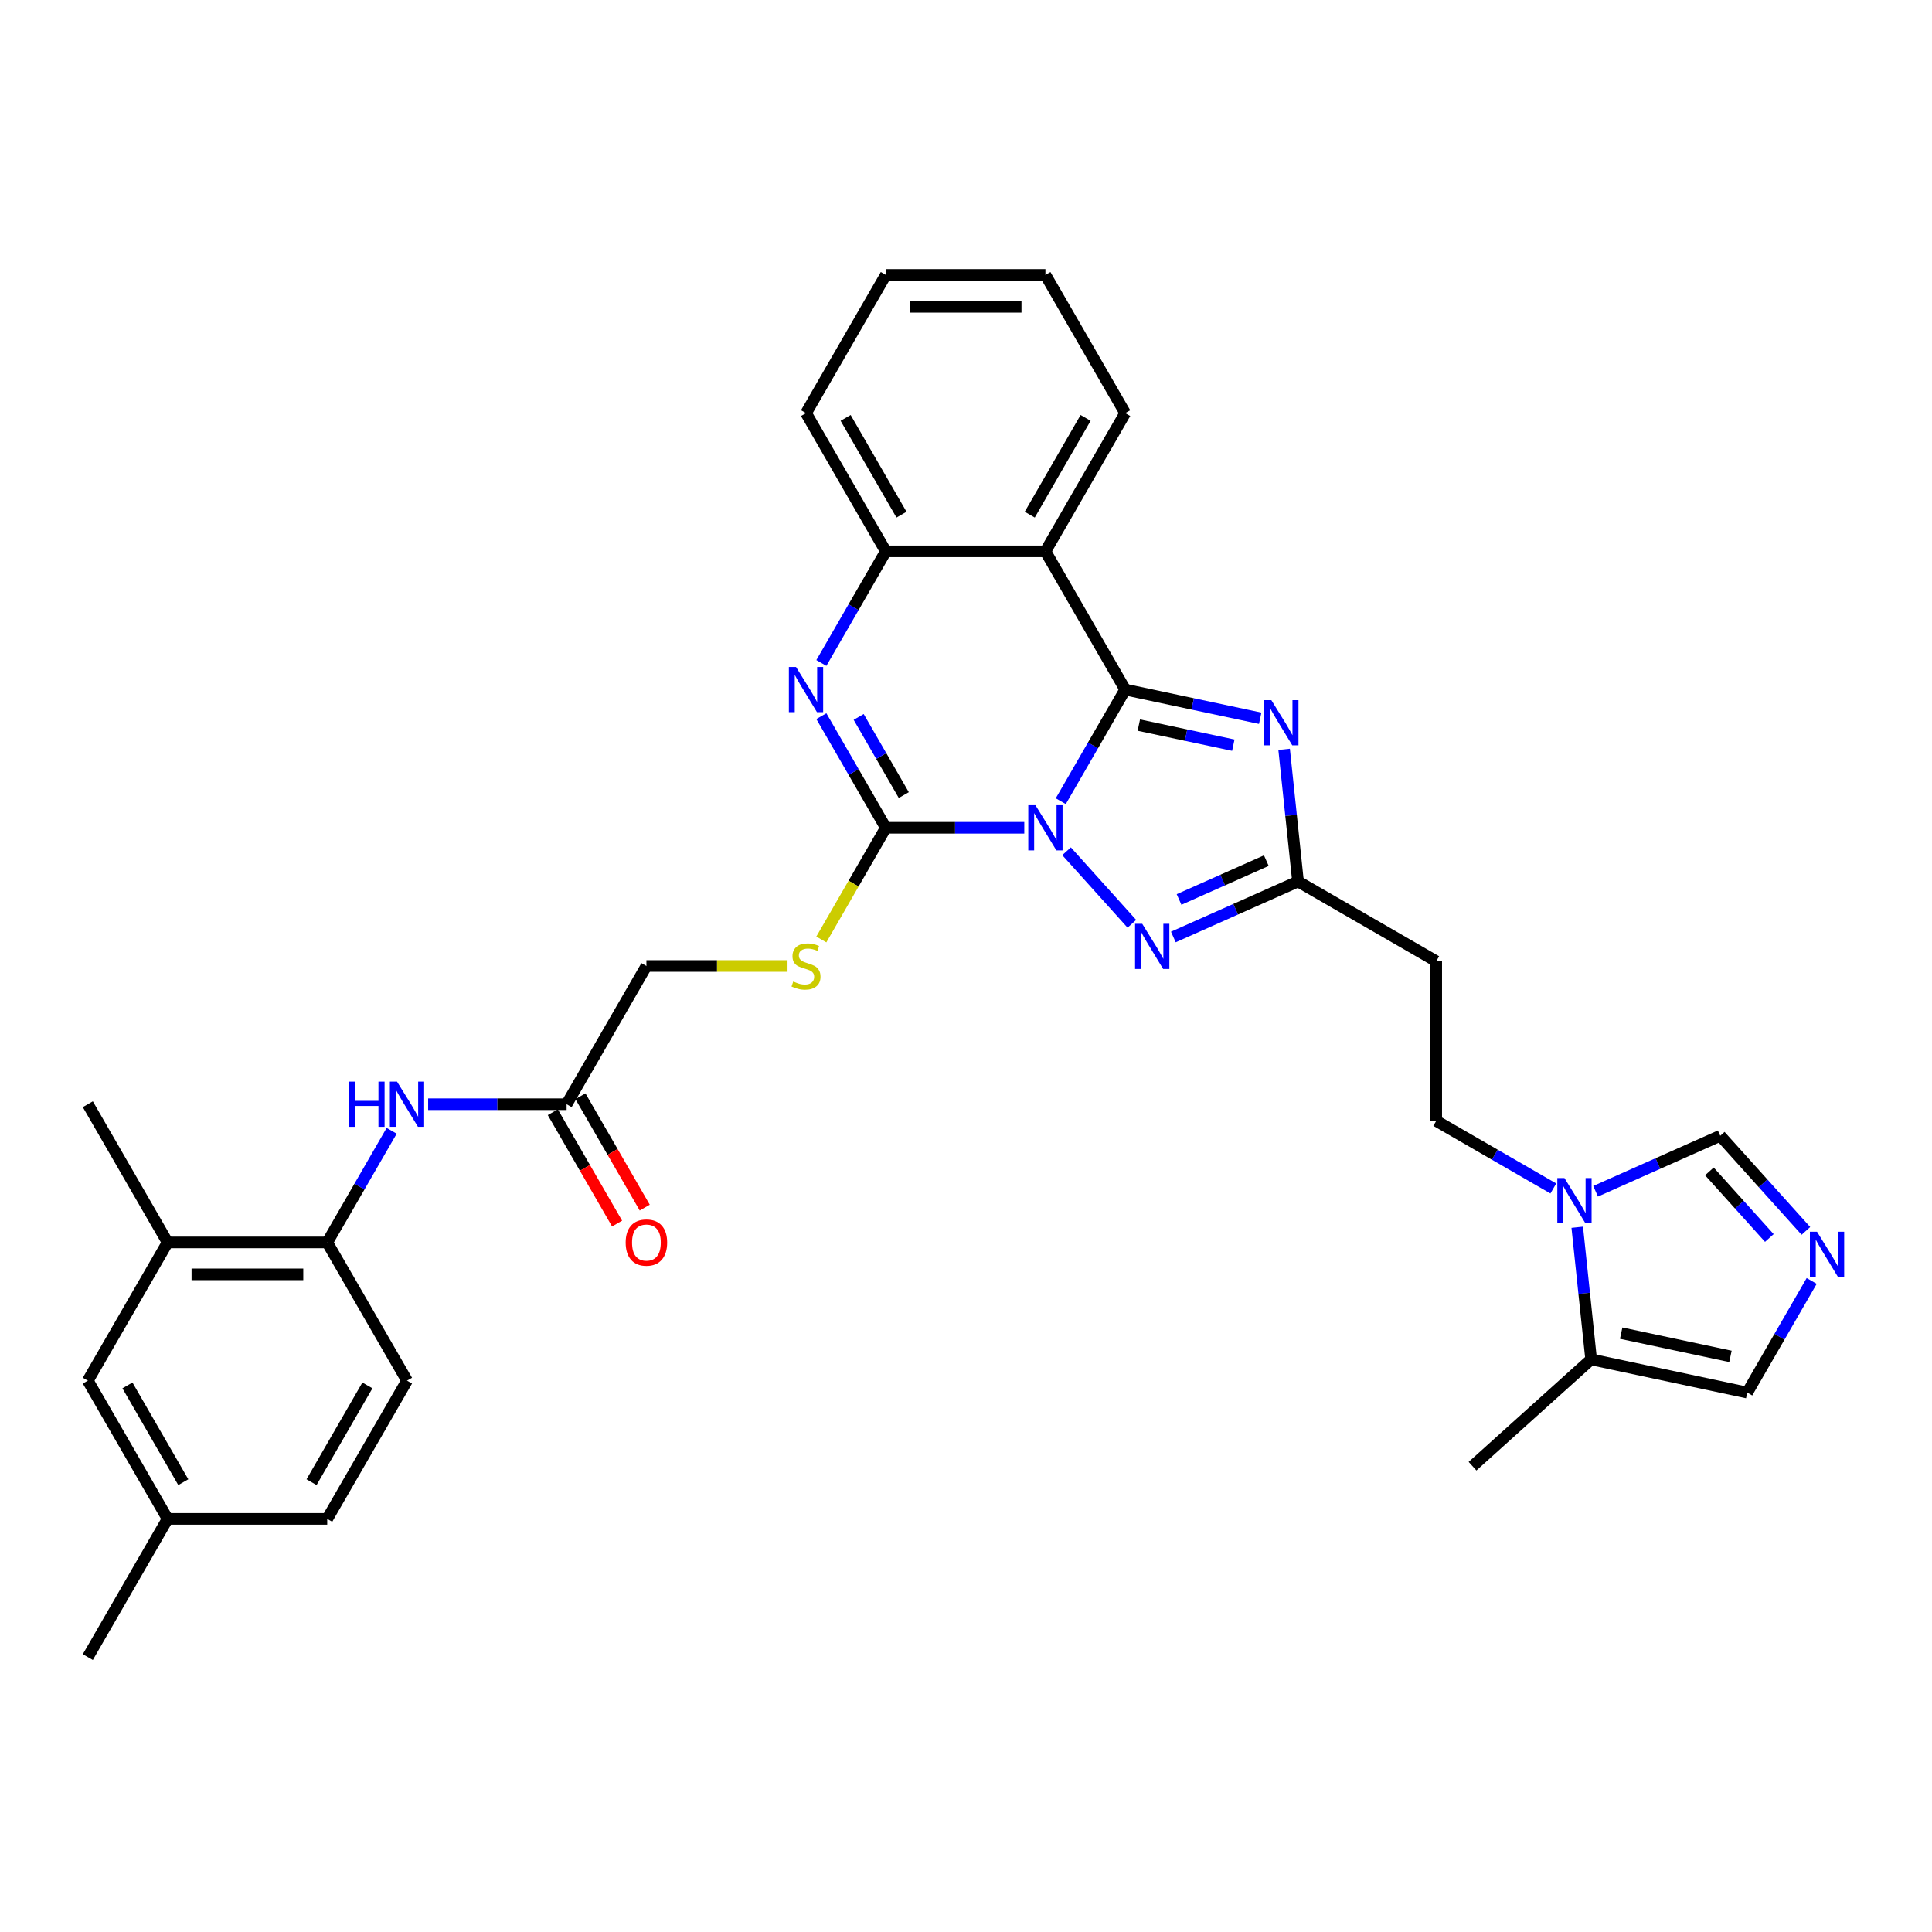 <?xml version='1.0' encoding='iso-8859-1'?>
<svg version='1.1' baseProfile='full'
              xmlns='http://www.w3.org/2000/svg'
                      xmlns:rdkit='http://www.rdkit.org/xml'
                      xmlns:xlink='http://www.w3.org/1999/xlink'
                  xml:space='preserve'
width='1000px' height='1000px' viewBox='0 0 1000 1000'>
<!-- END OF HEADER -->
<rect style='opacity:1.0;fill:#FFFFFF;stroke:none' width='1000' height='1000' x='0' y='0'> </rect>
<path class='bond-0' d='M 549.052,414.696 L 565.731,385.807' style='fill:none;fill-rule:evenodd;stroke:#0000FF;stroke-width:6px;stroke-linecap:butt;stroke-linejoin:miter;stroke-opacity:1' />
<path class='bond-0' d='M 565.731,385.807 L 582.41,356.918' style='fill:none;fill-rule:evenodd;stroke:#000000;stroke-width:6px;stroke-linecap:butt;stroke-linejoin:miter;stroke-opacity:1' />
<path class='bond-1' d='M 530.169,428.459 L 494.333,428.459' style='fill:none;fill-rule:evenodd;stroke:#0000FF;stroke-width:6px;stroke-linecap:butt;stroke-linejoin:miter;stroke-opacity:1' />
<path class='bond-1' d='M 494.333,428.459 L 458.497,428.459' style='fill:none;fill-rule:evenodd;stroke:#000000;stroke-width:6px;stroke-linecap:butt;stroke-linejoin:miter;stroke-opacity:1' />
<path class='bond-3' d='M 552.043,440.606 L 585.853,478.156' style='fill:none;fill-rule:evenodd;stroke:#0000FF;stroke-width:6px;stroke-linecap:butt;stroke-linejoin:miter;stroke-opacity:1' />
<path class='bond-2' d='M 582.41,356.918 L 617.343,364.343' style='fill:none;fill-rule:evenodd;stroke:#000000;stroke-width:6px;stroke-linecap:butt;stroke-linejoin:miter;stroke-opacity:1' />
<path class='bond-2' d='M 617.343,364.343 L 652.276,371.768' style='fill:none;fill-rule:evenodd;stroke:#0000FF;stroke-width:6px;stroke-linecap:butt;stroke-linejoin:miter;stroke-opacity:1' />
<path class='bond-2' d='M 589.455,375.306 L 613.908,380.504' style='fill:none;fill-rule:evenodd;stroke:#000000;stroke-width:6px;stroke-linecap:butt;stroke-linejoin:miter;stroke-opacity:1' />
<path class='bond-2' d='M 613.908,380.504 L 638.361,385.701' style='fill:none;fill-rule:evenodd;stroke:#0000FF;stroke-width:6px;stroke-linecap:butt;stroke-linejoin:miter;stroke-opacity:1' />
<path class='bond-5' d='M 582.41,356.918 L 541.106,285.377' style='fill:none;fill-rule:evenodd;stroke:#000000;stroke-width:6px;stroke-linecap:butt;stroke-linejoin:miter;stroke-opacity:1' />
<path class='bond-4' d='M 458.497,428.459 L 441.818,399.57' style='fill:none;fill-rule:evenodd;stroke:#000000;stroke-width:6px;stroke-linecap:butt;stroke-linejoin:miter;stroke-opacity:1' />
<path class='bond-4' d='M 441.818,399.57 L 425.139,370.68' style='fill:none;fill-rule:evenodd;stroke:#0000FF;stroke-width:6px;stroke-linecap:butt;stroke-linejoin:miter;stroke-opacity:1' />
<path class='bond-4' d='M 467.802,411.531 L 456.126,391.309' style='fill:none;fill-rule:evenodd;stroke:#000000;stroke-width:6px;stroke-linecap:butt;stroke-linejoin:miter;stroke-opacity:1' />
<path class='bond-4' d='M 456.126,391.309 L 444.451,371.086' style='fill:none;fill-rule:evenodd;stroke:#0000FF;stroke-width:6px;stroke-linecap:butt;stroke-linejoin:miter;stroke-opacity:1' />
<path class='bond-10' d='M 458.497,428.459 L 441.809,457.365' style='fill:none;fill-rule:evenodd;stroke:#000000;stroke-width:6px;stroke-linecap:butt;stroke-linejoin:miter;stroke-opacity:1' />
<path class='bond-10' d='M 441.809,457.365 L 425.12,486.27' style='fill:none;fill-rule:evenodd;stroke:#CCCC00;stroke-width:6px;stroke-linecap:butt;stroke-linejoin:miter;stroke-opacity:1' />
<path class='bond-33' d='M 664.66,387.856 L 668.254,422.052' style='fill:none;fill-rule:evenodd;stroke:#0000FF;stroke-width:6px;stroke-linecap:butt;stroke-linejoin:miter;stroke-opacity:1' />
<path class='bond-33' d='M 668.254,422.052 L 671.848,456.249' style='fill:none;fill-rule:evenodd;stroke:#000000;stroke-width:6px;stroke-linecap:butt;stroke-linejoin:miter;stroke-opacity:1' />
<path class='bond-6' d='M 607.319,484.979 L 639.584,470.614' style='fill:none;fill-rule:evenodd;stroke:#0000FF;stroke-width:6px;stroke-linecap:butt;stroke-linejoin:miter;stroke-opacity:1' />
<path class='bond-6' d='M 639.584,470.614 L 671.848,456.249' style='fill:none;fill-rule:evenodd;stroke:#000000;stroke-width:6px;stroke-linecap:butt;stroke-linejoin:miter;stroke-opacity:1' />
<path class='bond-6' d='M 610.279,465.577 L 632.864,455.521' style='fill:none;fill-rule:evenodd;stroke:#0000FF;stroke-width:6px;stroke-linecap:butt;stroke-linejoin:miter;stroke-opacity:1' />
<path class='bond-6' d='M 632.864,455.521 L 655.449,445.465' style='fill:none;fill-rule:evenodd;stroke:#000000;stroke-width:6px;stroke-linecap:butt;stroke-linejoin:miter;stroke-opacity:1' />
<path class='bond-7' d='M 425.139,343.155 L 441.818,314.266' style='fill:none;fill-rule:evenodd;stroke:#0000FF;stroke-width:6px;stroke-linecap:butt;stroke-linejoin:miter;stroke-opacity:1' />
<path class='bond-7' d='M 441.818,314.266 L 458.497,285.377' style='fill:none;fill-rule:evenodd;stroke:#000000;stroke-width:6px;stroke-linecap:butt;stroke-linejoin:miter;stroke-opacity:1' />
<path class='bond-25' d='M 541.106,285.377 L 582.41,213.836' style='fill:none;fill-rule:evenodd;stroke:#000000;stroke-width:6px;stroke-linecap:butt;stroke-linejoin:miter;stroke-opacity:1' />
<path class='bond-25' d='M 532.993,266.385 L 561.906,216.306' style='fill:none;fill-rule:evenodd;stroke:#000000;stroke-width:6px;stroke-linecap:butt;stroke-linejoin:miter;stroke-opacity:1' />
<path class='bond-34' d='M 541.106,285.377 L 458.497,285.377' style='fill:none;fill-rule:evenodd;stroke:#000000;stroke-width:6px;stroke-linecap:butt;stroke-linejoin:miter;stroke-opacity:1' />
<path class='bond-15' d='M 671.848,456.249 L 743.39,497.553' style='fill:none;fill-rule:evenodd;stroke:#000000;stroke-width:6px;stroke-linecap:butt;stroke-linejoin:miter;stroke-opacity:1' />
<path class='bond-27' d='M 458.497,285.377 L 417.193,213.836' style='fill:none;fill-rule:evenodd;stroke:#000000;stroke-width:6px;stroke-linecap:butt;stroke-linejoin:miter;stroke-opacity:1' />
<path class='bond-27' d='M 466.61,266.385 L 437.697,216.306' style='fill:none;fill-rule:evenodd;stroke:#000000;stroke-width:6px;stroke-linecap:butt;stroke-linejoin:miter;stroke-opacity:1' />
<path class='bond-8' d='M 803.993,615.152 L 773.691,597.657' style='fill:none;fill-rule:evenodd;stroke:#0000FF;stroke-width:6px;stroke-linecap:butt;stroke-linejoin:miter;stroke-opacity:1' />
<path class='bond-8' d='M 773.691,597.657 L 743.39,580.162' style='fill:none;fill-rule:evenodd;stroke:#000000;stroke-width:6px;stroke-linecap:butt;stroke-linejoin:miter;stroke-opacity:1' />
<path class='bond-11' d='M 816.377,635.229 L 819.971,669.426' style='fill:none;fill-rule:evenodd;stroke:#0000FF;stroke-width:6px;stroke-linecap:butt;stroke-linejoin:miter;stroke-opacity:1' />
<path class='bond-11' d='M 819.971,669.426 L 823.566,703.622' style='fill:none;fill-rule:evenodd;stroke:#000000;stroke-width:6px;stroke-linecap:butt;stroke-linejoin:miter;stroke-opacity:1' />
<path class='bond-13' d='M 825.868,616.597 L 858.133,602.231' style='fill:none;fill-rule:evenodd;stroke:#0000FF;stroke-width:6px;stroke-linecap:butt;stroke-linejoin:miter;stroke-opacity:1' />
<path class='bond-13' d='M 858.133,602.231 L 890.397,587.866' style='fill:none;fill-rule:evenodd;stroke:#000000;stroke-width:6px;stroke-linecap:butt;stroke-linejoin:miter;stroke-opacity:1' />
<path class='bond-9' d='M 934.736,637.109 L 912.567,612.488' style='fill:none;fill-rule:evenodd;stroke:#0000FF;stroke-width:6px;stroke-linecap:butt;stroke-linejoin:miter;stroke-opacity:1' />
<path class='bond-9' d='M 912.567,612.488 L 890.397,587.866' style='fill:none;fill-rule:evenodd;stroke:#000000;stroke-width:6px;stroke-linecap:butt;stroke-linejoin:miter;stroke-opacity:1' />
<path class='bond-9' d='M 915.807,640.778 L 900.289,623.543' style='fill:none;fill-rule:evenodd;stroke:#0000FF;stroke-width:6px;stroke-linecap:butt;stroke-linejoin:miter;stroke-opacity:1' />
<path class='bond-9' d='M 900.289,623.543 L 884.77,606.308' style='fill:none;fill-rule:evenodd;stroke:#000000;stroke-width:6px;stroke-linecap:butt;stroke-linejoin:miter;stroke-opacity:1' />
<path class='bond-36' d='M 937.727,663.019 L 921.048,691.908' style='fill:none;fill-rule:evenodd;stroke:#0000FF;stroke-width:6px;stroke-linecap:butt;stroke-linejoin:miter;stroke-opacity:1' />
<path class='bond-36' d='M 921.048,691.908 L 904.369,720.798' style='fill:none;fill-rule:evenodd;stroke:#000000;stroke-width:6px;stroke-linecap:butt;stroke-linejoin:miter;stroke-opacity:1' />
<path class='bond-23' d='M 407.627,500 L 371.106,500' style='fill:none;fill-rule:evenodd;stroke:#CCCC00;stroke-width:6px;stroke-linecap:butt;stroke-linejoin:miter;stroke-opacity:1' />
<path class='bond-23' d='M 371.106,500 L 334.585,500' style='fill:none;fill-rule:evenodd;stroke:#000000;stroke-width:6px;stroke-linecap:butt;stroke-linejoin:miter;stroke-opacity:1' />
<path class='bond-17' d='M 823.566,703.622 L 904.369,720.798' style='fill:none;fill-rule:evenodd;stroke:#000000;stroke-width:6px;stroke-linecap:butt;stroke-linejoin:miter;stroke-opacity:1' />
<path class='bond-17' d='M 839.121,690.038 L 895.684,702.061' style='fill:none;fill-rule:evenodd;stroke:#000000;stroke-width:6px;stroke-linecap:butt;stroke-linejoin:miter;stroke-opacity:1' />
<path class='bond-28' d='M 823.566,703.622 L 762.176,758.898' style='fill:none;fill-rule:evenodd;stroke:#000000;stroke-width:6px;stroke-linecap:butt;stroke-linejoin:miter;stroke-opacity:1' />
<path class='bond-12' d='M 221.609,571.541 L 257.445,571.541' style='fill:none;fill-rule:evenodd;stroke:#0000FF;stroke-width:6px;stroke-linecap:butt;stroke-linejoin:miter;stroke-opacity:1' />
<path class='bond-12' d='M 257.445,571.541 L 293.28,571.541' style='fill:none;fill-rule:evenodd;stroke:#000000;stroke-width:6px;stroke-linecap:butt;stroke-linejoin:miter;stroke-opacity:1' />
<path class='bond-14' d='M 202.726,585.304 L 186.047,614.193' style='fill:none;fill-rule:evenodd;stroke:#0000FF;stroke-width:6px;stroke-linecap:butt;stroke-linejoin:miter;stroke-opacity:1' />
<path class='bond-14' d='M 186.047,614.193 L 169.367,643.082' style='fill:none;fill-rule:evenodd;stroke:#000000;stroke-width:6px;stroke-linecap:butt;stroke-linejoin:miter;stroke-opacity:1' />
<path class='bond-18' d='M 169.367,643.082 L 86.759,643.082' style='fill:none;fill-rule:evenodd;stroke:#000000;stroke-width:6px;stroke-linecap:butt;stroke-linejoin:miter;stroke-opacity:1' />
<path class='bond-18' d='M 156.976,659.604 L 99.15,659.604' style='fill:none;fill-rule:evenodd;stroke:#000000;stroke-width:6px;stroke-linecap:butt;stroke-linejoin:miter;stroke-opacity:1' />
<path class='bond-22' d='M 169.367,643.082 L 210.672,714.623' style='fill:none;fill-rule:evenodd;stroke:#000000;stroke-width:6px;stroke-linecap:butt;stroke-linejoin:miter;stroke-opacity:1' />
<path class='bond-19' d='M 743.39,497.553 L 743.39,580.162' style='fill:none;fill-rule:evenodd;stroke:#000000;stroke-width:6px;stroke-linecap:butt;stroke-linejoin:miter;stroke-opacity:1' />
<path class='bond-16' d='M 293.28,571.541 L 334.585,500' style='fill:none;fill-rule:evenodd;stroke:#000000;stroke-width:6px;stroke-linecap:butt;stroke-linejoin:miter;stroke-opacity:1' />
<path class='bond-21' d='M 286.126,575.672 L 302.767,604.495' style='fill:none;fill-rule:evenodd;stroke:#000000;stroke-width:6px;stroke-linecap:butt;stroke-linejoin:miter;stroke-opacity:1' />
<path class='bond-21' d='M 302.767,604.495 L 319.408,633.318' style='fill:none;fill-rule:evenodd;stroke:#FF0000;stroke-width:6px;stroke-linecap:butt;stroke-linejoin:miter;stroke-opacity:1' />
<path class='bond-21' d='M 300.434,567.411 L 317.075,596.234' style='fill:none;fill-rule:evenodd;stroke:#000000;stroke-width:6px;stroke-linecap:butt;stroke-linejoin:miter;stroke-opacity:1' />
<path class='bond-21' d='M 317.075,596.234 L 333.716,625.057' style='fill:none;fill-rule:evenodd;stroke:#FF0000;stroke-width:6px;stroke-linecap:butt;stroke-linejoin:miter;stroke-opacity:1' />
<path class='bond-20' d='M 86.759,643.082 L 45.455,714.623' style='fill:none;fill-rule:evenodd;stroke:#000000;stroke-width:6px;stroke-linecap:butt;stroke-linejoin:miter;stroke-opacity:1' />
<path class='bond-29' d='M 86.759,643.082 L 45.455,571.541' style='fill:none;fill-rule:evenodd;stroke:#000000;stroke-width:6px;stroke-linecap:butt;stroke-linejoin:miter;stroke-opacity:1' />
<path class='bond-37' d='M 45.455,714.623 L 86.759,786.164' style='fill:none;fill-rule:evenodd;stroke:#000000;stroke-width:6px;stroke-linecap:butt;stroke-linejoin:miter;stroke-opacity:1' />
<path class='bond-37' d='M 65.958,717.094 L 94.871,767.172' style='fill:none;fill-rule:evenodd;stroke:#000000;stroke-width:6px;stroke-linecap:butt;stroke-linejoin:miter;stroke-opacity:1' />
<path class='bond-26' d='M 210.672,714.623 L 169.367,786.164' style='fill:none;fill-rule:evenodd;stroke:#000000;stroke-width:6px;stroke-linecap:butt;stroke-linejoin:miter;stroke-opacity:1' />
<path class='bond-26' d='M 190.168,717.094 L 161.255,767.172' style='fill:none;fill-rule:evenodd;stroke:#000000;stroke-width:6px;stroke-linecap:butt;stroke-linejoin:miter;stroke-opacity:1' />
<path class='bond-24' d='M 86.759,786.164 L 169.367,786.164' style='fill:none;fill-rule:evenodd;stroke:#000000;stroke-width:6px;stroke-linecap:butt;stroke-linejoin:miter;stroke-opacity:1' />
<path class='bond-30' d='M 86.759,786.164 L 45.455,857.706' style='fill:none;fill-rule:evenodd;stroke:#000000;stroke-width:6px;stroke-linecap:butt;stroke-linejoin:miter;stroke-opacity:1' />
<path class='bond-31' d='M 582.41,213.836 L 541.106,142.294' style='fill:none;fill-rule:evenodd;stroke:#000000;stroke-width:6px;stroke-linecap:butt;stroke-linejoin:miter;stroke-opacity:1' />
<path class='bond-32' d='M 417.193,213.836 L 458.497,142.294' style='fill:none;fill-rule:evenodd;stroke:#000000;stroke-width:6px;stroke-linecap:butt;stroke-linejoin:miter;stroke-opacity:1' />
<path class='bond-35' d='M 541.106,142.294 L 458.497,142.294' style='fill:none;fill-rule:evenodd;stroke:#000000;stroke-width:6px;stroke-linecap:butt;stroke-linejoin:miter;stroke-opacity:1' />
<path class='bond-35' d='M 528.715,158.816 L 470.889,158.816' style='fill:none;fill-rule:evenodd;stroke:#000000;stroke-width:6px;stroke-linecap:butt;stroke-linejoin:miter;stroke-opacity:1' />
<path  class='atom-0' d='M 535.935 416.762
L 543.601 429.153
Q 544.361 430.375, 545.583 432.589
Q 546.806 434.803, 546.872 434.935
L 546.872 416.762
L 549.978 416.762
L 549.978 440.156
L 546.773 440.156
L 538.545 426.608
Q 537.587 425.022, 536.562 423.205
Q 535.571 421.388, 535.274 420.826
L 535.274 440.156
L 532.234 440.156
L 532.234 416.762
L 535.935 416.762
' fill='#0000FF'/>
<path  class='atom-3' d='M 658.042 362.396
L 665.708 374.787
Q 666.468 376.01, 667.691 378.223
Q 668.914 380.437, 668.98 380.57
L 668.98 362.396
L 672.086 362.396
L 672.086 385.79
L 668.88 385.79
L 660.653 372.243
Q 659.694 370.657, 658.67 368.839
Q 657.679 367.022, 657.381 366.46
L 657.381 385.79
L 654.341 385.79
L 654.341 362.396
L 658.042 362.396
' fill='#0000FF'/>
<path  class='atom-4' d='M 591.211 478.152
L 598.877 490.543
Q 599.637 491.766, 600.859 493.979
Q 602.082 496.193, 602.148 496.326
L 602.148 478.152
L 605.254 478.152
L 605.254 501.546
L 602.049 501.546
L 593.821 487.999
Q 592.863 486.412, 591.838 484.595
Q 590.847 482.778, 590.55 482.216
L 590.55 501.546
L 587.51 501.546
L 587.51 478.152
L 591.211 478.152
' fill='#0000FF'/>
<path  class='atom-5' d='M 412.022 345.22
L 419.688 357.612
Q 420.448 358.834, 421.67 361.048
Q 422.893 363.262, 422.959 363.394
L 422.959 345.22
L 426.065 345.22
L 426.065 368.615
L 422.86 368.615
L 414.632 355.067
Q 413.674 353.481, 412.65 351.664
Q 411.658 349.846, 411.361 349.285
L 411.361 368.615
L 408.321 368.615
L 408.321 345.22
L 412.022 345.22
' fill='#0000FF'/>
<path  class='atom-9' d='M 809.759 609.769
L 817.425 622.16
Q 818.185 623.383, 819.408 625.597
Q 820.631 627.811, 820.697 627.943
L 820.697 609.769
L 823.803 609.769
L 823.803 633.164
L 820.598 633.164
L 812.37 619.616
Q 811.412 618.03, 810.387 616.212
Q 809.396 614.395, 809.099 613.833
L 809.099 633.164
L 806.059 633.164
L 806.059 609.769
L 809.759 609.769
' fill='#0000FF'/>
<path  class='atom-10' d='M 940.502 637.559
L 948.168 649.95
Q 948.928 651.173, 950.151 653.387
Q 951.373 655.601, 951.439 655.733
L 951.439 637.559
L 954.545 637.559
L 954.545 660.954
L 951.34 660.954
L 943.112 647.406
Q 942.154 645.82, 941.13 644.002
Q 940.139 642.185, 939.841 641.623
L 939.841 660.954
L 936.801 660.954
L 936.801 637.559
L 940.502 637.559
' fill='#0000FF'/>
<path  class='atom-11' d='M 410.584 508.03
Q 410.849 508.129, 411.939 508.591
Q 413.03 509.054, 414.219 509.351
Q 415.442 509.616, 416.631 509.616
Q 418.845 509.616, 420.134 508.558
Q 421.423 507.468, 421.423 505.584
Q 421.423 504.296, 420.762 503.503
Q 420.134 502.71, 419.143 502.28
Q 418.151 501.85, 416.499 501.355
Q 414.417 500.727, 413.162 500.132
Q 411.939 499.537, 411.047 498.282
Q 410.188 497.026, 410.188 494.911
Q 410.188 491.97, 412.17 490.153
Q 414.186 488.336, 418.151 488.336
Q 420.861 488.336, 423.934 489.624
L 423.174 492.169
Q 420.365 491.012, 418.25 491.012
Q 415.97 491.012, 414.715 491.97
Q 413.459 492.896, 413.492 494.515
Q 413.492 495.77, 414.12 496.53
Q 414.781 497.29, 415.706 497.72
Q 416.664 498.15, 418.25 498.645
Q 420.365 499.306, 421.621 499.967
Q 422.877 500.628, 423.769 501.983
Q 424.694 503.304, 424.694 505.584
Q 424.694 508.823, 422.513 510.574
Q 420.365 512.292, 416.763 512.292
Q 414.682 512.292, 413.096 511.83
Q 411.543 511.4, 409.692 510.64
L 410.584 508.03
' fill='#CCCC00'/>
<path  class='atom-13' d='M 180.751 559.844
L 183.923 559.844
L 183.923 569.79
L 195.885 569.79
L 195.885 559.844
L 199.057 559.844
L 199.057 583.238
L 195.885 583.238
L 195.885 572.433
L 183.923 572.433
L 183.923 583.238
L 180.751 583.238
L 180.751 559.844
' fill='#0000FF'/>
<path  class='atom-13' d='M 205.5 559.844
L 213.166 572.235
Q 213.926 573.458, 215.149 575.672
Q 216.372 577.885, 216.438 578.018
L 216.438 559.844
L 219.544 559.844
L 219.544 583.238
L 216.339 583.238
L 208.111 569.691
Q 207.153 568.105, 206.128 566.287
Q 205.137 564.47, 204.839 563.908
L 204.839 583.238
L 201.8 583.238
L 201.8 559.844
L 205.5 559.844
' fill='#0000FF'/>
<path  class='atom-22' d='M 323.845 643.148
Q 323.845 637.531, 326.621 634.392
Q 329.397 631.253, 334.585 631.253
Q 339.772 631.253, 342.548 634.392
Q 345.324 637.531, 345.324 643.148
Q 345.324 648.832, 342.515 652.07
Q 339.706 655.275, 334.585 655.275
Q 329.43 655.275, 326.621 652.07
Q 323.845 648.865, 323.845 643.148
M 334.585 652.632
Q 338.153 652.632, 340.07 650.253
Q 342.019 647.84, 342.019 643.148
Q 342.019 638.555, 340.07 636.242
Q 338.153 633.896, 334.585 633.896
Q 331.016 633.896, 329.066 636.209
Q 327.15 638.522, 327.15 643.148
Q 327.15 647.874, 329.066 650.253
Q 331.016 652.632, 334.585 652.632
' fill='#FF0000'/>
</svg>
